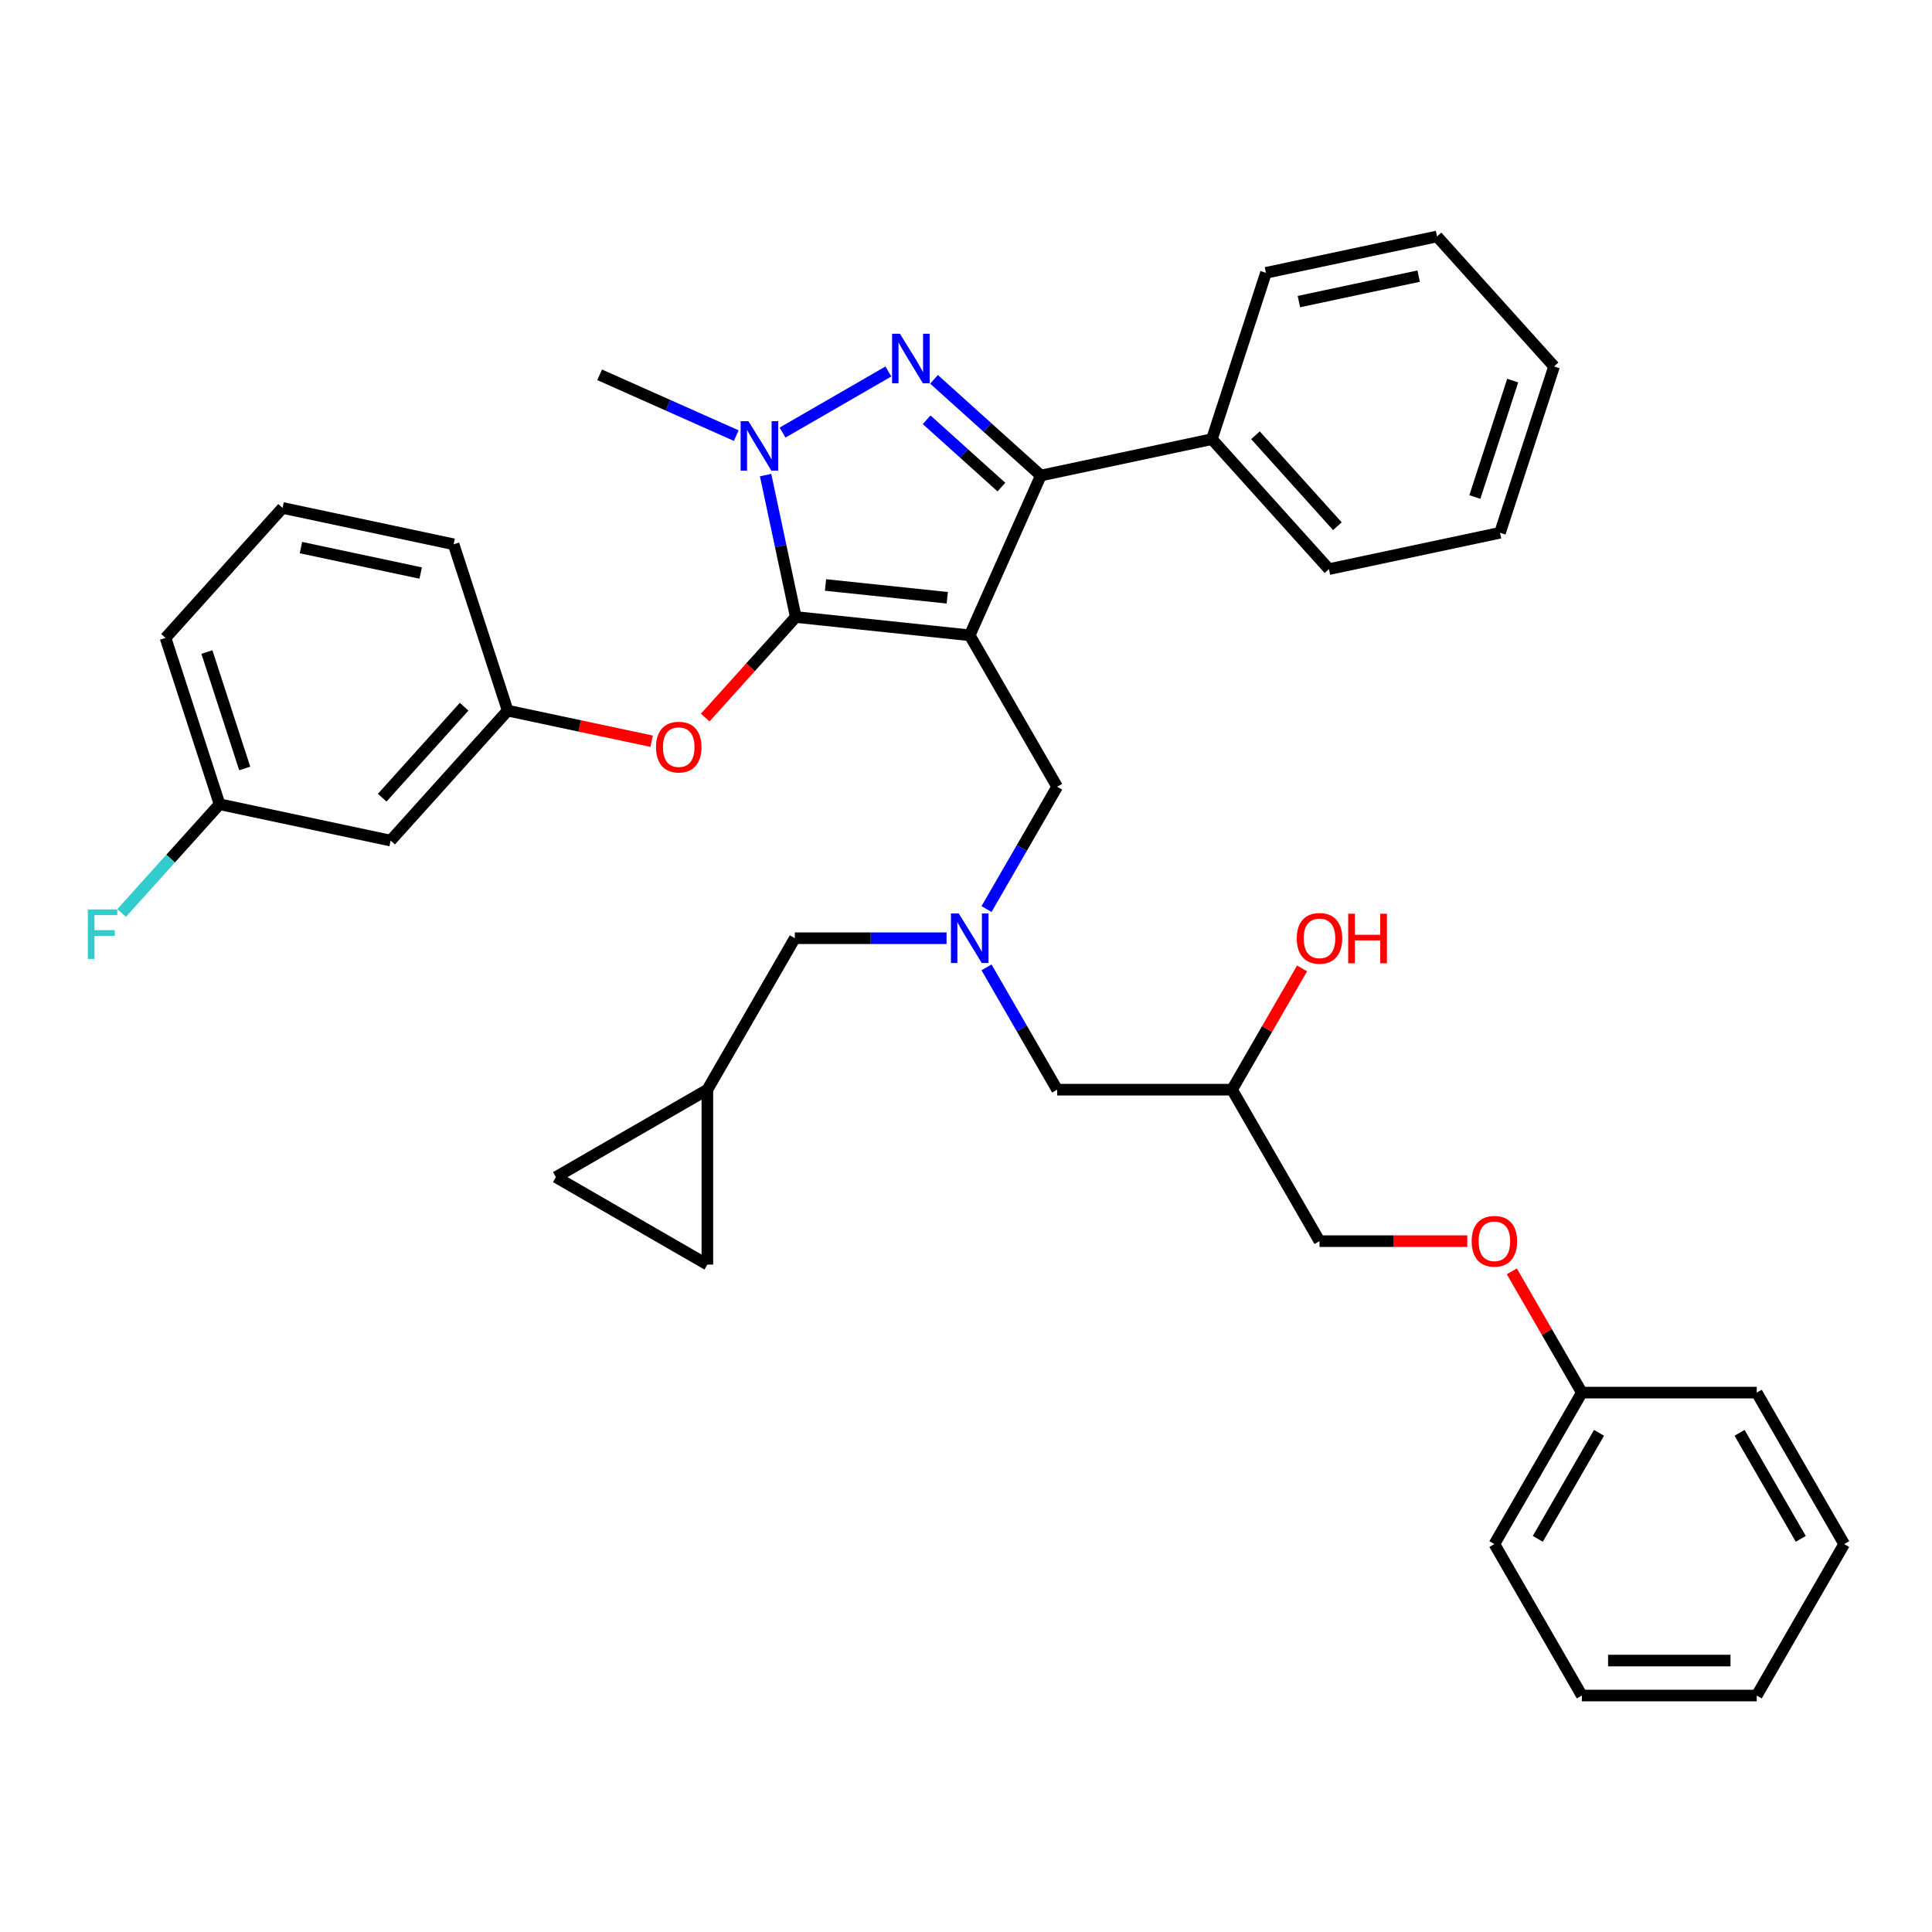 <?xml version='1.0' encoding='iso-8859-1'?>
<svg version='1.1' baseProfile='full'
              xmlns='http://www.w3.org/2000/svg'
                      xmlns:rdkit='http://www.rdkit.org/xml'
                      xmlns:xlink='http://www.w3.org/1999/xlink'
                  xml:space='preserve'
width='1000px' height='1000px' viewBox='0 0 1000 1000'>
<!-- END OF HEADER -->
<rect style='opacity:1.0;fill:#FFFFFF;stroke:none' width='1000' height='1000' x='0' y='0'> </rect>
<path class='bond-0' d='M 489.934,485.622 L 450.664,485.622' style='fill:none;fill-rule:evenodd;stroke:#0000FF;stroke-width:6px;stroke-linecap:butt;stroke-linejoin:miter;stroke-opacity:1' />
<path class='bond-0' d='M 450.664,485.622 L 411.394,485.622' style='fill:none;fill-rule:evenodd;stroke:#000000;stroke-width:6px;stroke-linecap:butt;stroke-linejoin:miter;stroke-opacity:1' />
<path class='bond-1' d='M 510.627,500.704 L 528.904,532.362' style='fill:none;fill-rule:evenodd;stroke:#0000FF;stroke-width:6px;stroke-linecap:butt;stroke-linejoin:miter;stroke-opacity:1' />
<path class='bond-1' d='M 528.904,532.362 L 547.182,564.019' style='fill:none;fill-rule:evenodd;stroke:#000000;stroke-width:6px;stroke-linecap:butt;stroke-linejoin:miter;stroke-opacity:1' />
<path class='bond-2' d='M 510.627,470.541 L 528.904,438.883' style='fill:none;fill-rule:evenodd;stroke:#0000FF;stroke-width:6px;stroke-linecap:butt;stroke-linejoin:miter;stroke-opacity:1' />
<path class='bond-2' d='M 528.904,438.883 L 547.182,407.225' style='fill:none;fill-rule:evenodd;stroke:#000000;stroke-width:6px;stroke-linecap:butt;stroke-linejoin:miter;stroke-opacity:1' />
<path class='bond-3' d='M 547.182,564.019 L 637.707,564.019' style='fill:none;fill-rule:evenodd;stroke:#000000;stroke-width:6px;stroke-linecap:butt;stroke-linejoin:miter;stroke-opacity:1' />
<path class='bond-4' d='M 637.707,564.019 L 655.828,532.633' style='fill:none;fill-rule:evenodd;stroke:#000000;stroke-width:6px;stroke-linecap:butt;stroke-linejoin:miter;stroke-opacity:1' />
<path class='bond-4' d='M 655.828,532.633 L 673.949,501.247' style='fill:none;fill-rule:evenodd;stroke:#FF0000;stroke-width:6px;stroke-linecap:butt;stroke-linejoin:miter;stroke-opacity:1' />
<path class='bond-5' d='M 637.707,564.019 L 682.97,642.417' style='fill:none;fill-rule:evenodd;stroke:#000000;stroke-width:6px;stroke-linecap:butt;stroke-linejoin:miter;stroke-opacity:1' />
<path class='bond-6' d='M 818.758,877.608 L 909.283,877.608' style='fill:none;fill-rule:evenodd;stroke:#000000;stroke-width:6px;stroke-linecap:butt;stroke-linejoin:miter;stroke-opacity:1' />
<path class='bond-6' d='M 832.336,859.503 L 895.704,859.503' style='fill:none;fill-rule:evenodd;stroke:#000000;stroke-width:6px;stroke-linecap:butt;stroke-linejoin:miter;stroke-opacity:1' />
<path class='bond-7' d='M 818.758,877.608 L 773.495,799.211' style='fill:none;fill-rule:evenodd;stroke:#000000;stroke-width:6px;stroke-linecap:butt;stroke-linejoin:miter;stroke-opacity:1' />
<path class='bond-8' d='M 909.283,877.608 L 954.545,799.211' style='fill:none;fill-rule:evenodd;stroke:#000000;stroke-width:6px;stroke-linecap:butt;stroke-linejoin:miter;stroke-opacity:1' />
<path class='bond-9' d='M 954.545,799.211 L 909.283,720.814' style='fill:none;fill-rule:evenodd;stroke:#000000;stroke-width:6px;stroke-linecap:butt;stroke-linejoin:miter;stroke-opacity:1' />
<path class='bond-9' d='M 932.077,796.504 L 900.393,741.626' style='fill:none;fill-rule:evenodd;stroke:#000000;stroke-width:6px;stroke-linecap:butt;stroke-linejoin:miter;stroke-opacity:1' />
<path class='bond-10' d='M 547.182,407.225 L 501.92,328.828' style='fill:none;fill-rule:evenodd;stroke:#000000;stroke-width:6px;stroke-linecap:butt;stroke-linejoin:miter;stroke-opacity:1' />
<path class='bond-11' d='M 396.275,245.9 L 404.082,282.633' style='fill:none;fill-rule:evenodd;stroke:#0000FF;stroke-width:6px;stroke-linecap:butt;stroke-linejoin:miter;stroke-opacity:1' />
<path class='bond-11' d='M 404.082,282.633 L 411.89,319.366' style='fill:none;fill-rule:evenodd;stroke:#000000;stroke-width:6px;stroke-linecap:butt;stroke-linejoin:miter;stroke-opacity:1' />
<path class='bond-12' d='M 405.055,223.899 L 459.827,192.276' style='fill:none;fill-rule:evenodd;stroke:#0000FF;stroke-width:6px;stroke-linecap:butt;stroke-linejoin:miter;stroke-opacity:1' />
<path class='bond-13' d='M 381.083,225.482 L 345.727,209.741' style='fill:none;fill-rule:evenodd;stroke:#0000FF;stroke-width:6px;stroke-linecap:butt;stroke-linejoin:miter;stroke-opacity:1' />
<path class='bond-13' d='M 345.727,209.741 L 310.37,193.999' style='fill:none;fill-rule:evenodd;stroke:#000000;stroke-width:6px;stroke-linecap:butt;stroke-linejoin:miter;stroke-opacity:1' />
<path class='bond-14' d='M 411.89,319.366 L 388.459,345.389' style='fill:none;fill-rule:evenodd;stroke:#000000;stroke-width:6px;stroke-linecap:butt;stroke-linejoin:miter;stroke-opacity:1' />
<path class='bond-14' d='M 388.459,345.389 L 365.027,371.413' style='fill:none;fill-rule:evenodd;stroke:#FF0000;stroke-width:6px;stroke-linecap:butt;stroke-linejoin:miter;stroke-opacity:1' />
<path class='bond-15' d='M 411.89,319.366 L 501.92,328.828' style='fill:none;fill-rule:evenodd;stroke:#000000;stroke-width:6px;stroke-linecap:butt;stroke-linejoin:miter;stroke-opacity:1' />
<path class='bond-15' d='M 427.287,302.779 L 490.308,309.403' style='fill:none;fill-rule:evenodd;stroke:#000000;stroke-width:6px;stroke-linecap:butt;stroke-linejoin:miter;stroke-opacity:1' />
<path class='bond-16' d='M 501.92,328.828 L 538.739,246.129' style='fill:none;fill-rule:evenodd;stroke:#000000;stroke-width:6px;stroke-linecap:butt;stroke-linejoin:miter;stroke-opacity:1' />
<path class='bond-17' d='M 538.739,246.129 L 627.286,227.308' style='fill:none;fill-rule:evenodd;stroke:#000000;stroke-width:6px;stroke-linecap:butt;stroke-linejoin:miter;stroke-opacity:1' />
<path class='bond-18' d='M 538.739,246.129 L 511.096,221.239' style='fill:none;fill-rule:evenodd;stroke:#000000;stroke-width:6px;stroke-linecap:butt;stroke-linejoin:miter;stroke-opacity:1' />
<path class='bond-18' d='M 511.096,221.239 L 483.452,196.348' style='fill:none;fill-rule:evenodd;stroke:#0000FF;stroke-width:6px;stroke-linecap:butt;stroke-linejoin:miter;stroke-opacity:1' />
<path class='bond-18' d='M 518.332,252.117 L 498.981,234.693' style='fill:none;fill-rule:evenodd;stroke:#000000;stroke-width:6px;stroke-linecap:butt;stroke-linejoin:miter;stroke-opacity:1' />
<path class='bond-18' d='M 498.981,234.693 L 479.63,217.27' style='fill:none;fill-rule:evenodd;stroke:#0000FF;stroke-width:6px;stroke-linecap:butt;stroke-linejoin:miter;stroke-opacity:1' />
<path class='bond-19' d='M 287.735,609.282 L 366.132,654.545' style='fill:none;fill-rule:evenodd;stroke:#000000;stroke-width:6px;stroke-linecap:butt;stroke-linejoin:miter;stroke-opacity:1' />
<path class='bond-20' d='M 287.735,609.282 L 366.132,564.019' style='fill:none;fill-rule:evenodd;stroke:#000000;stroke-width:6px;stroke-linecap:butt;stroke-linejoin:miter;stroke-opacity:1' />
<path class='bond-21' d='M 366.132,654.545 L 366.132,564.019' style='fill:none;fill-rule:evenodd;stroke:#000000;stroke-width:6px;stroke-linecap:butt;stroke-linejoin:miter;stroke-opacity:1' />
<path class='bond-22' d='M 366.132,564.019 L 411.394,485.622' style='fill:none;fill-rule:evenodd;stroke:#000000;stroke-width:6px;stroke-linecap:butt;stroke-linejoin:miter;stroke-opacity:1' />
<path class='bond-23' d='M 337.286,383.656 L 300.028,375.737' style='fill:none;fill-rule:evenodd;stroke:#FF0000;stroke-width:6px;stroke-linecap:butt;stroke-linejoin:miter;stroke-opacity:1' />
<path class='bond-23' d='M 300.028,375.737 L 262.77,367.818' style='fill:none;fill-rule:evenodd;stroke:#000000;stroke-width:6px;stroke-linecap:butt;stroke-linejoin:miter;stroke-opacity:1' />
<path class='bond-24' d='M 113.65,416.27 L 85.676,330.175' style='fill:none;fill-rule:evenodd;stroke:#000000;stroke-width:6px;stroke-linecap:butt;stroke-linejoin:miter;stroke-opacity:1' />
<path class='bond-24' d='M 126.673,397.761 L 107.091,337.495' style='fill:none;fill-rule:evenodd;stroke:#000000;stroke-width:6px;stroke-linecap:butt;stroke-linejoin:miter;stroke-opacity:1' />
<path class='bond-25' d='M 113.65,416.27 L 202.197,435.091' style='fill:none;fill-rule:evenodd;stroke:#000000;stroke-width:6px;stroke-linecap:butt;stroke-linejoin:miter;stroke-opacity:1' />
<path class='bond-26' d='M 113.65,416.27 L 88.306,444.417' style='fill:none;fill-rule:evenodd;stroke:#000000;stroke-width:6px;stroke-linecap:butt;stroke-linejoin:miter;stroke-opacity:1' />
<path class='bond-26' d='M 88.306,444.417 L 62.962,472.564' style='fill:none;fill-rule:evenodd;stroke:#33CCCC;stroke-width:6px;stroke-linecap:butt;stroke-linejoin:miter;stroke-opacity:1' />
<path class='bond-27' d='M 85.676,330.175 L 146.249,262.902' style='fill:none;fill-rule:evenodd;stroke:#000000;stroke-width:6px;stroke-linecap:butt;stroke-linejoin:miter;stroke-opacity:1' />
<path class='bond-28' d='M 146.249,262.902 L 234.796,281.723' style='fill:none;fill-rule:evenodd;stroke:#000000;stroke-width:6px;stroke-linecap:butt;stroke-linejoin:miter;stroke-opacity:1' />
<path class='bond-28' d='M 155.767,283.434 L 217.75,296.609' style='fill:none;fill-rule:evenodd;stroke:#000000;stroke-width:6px;stroke-linecap:butt;stroke-linejoin:miter;stroke-opacity:1' />
<path class='bond-29' d='M 627.286,227.308 L 687.86,294.581' style='fill:none;fill-rule:evenodd;stroke:#000000;stroke-width:6px;stroke-linecap:butt;stroke-linejoin:miter;stroke-opacity:1' />
<path class='bond-29' d='M 649.827,225.284 L 692.228,272.376' style='fill:none;fill-rule:evenodd;stroke:#000000;stroke-width:6px;stroke-linecap:butt;stroke-linejoin:miter;stroke-opacity:1' />
<path class='bond-30' d='M 627.286,227.308 L 655.26,141.213' style='fill:none;fill-rule:evenodd;stroke:#000000;stroke-width:6px;stroke-linecap:butt;stroke-linejoin:miter;stroke-opacity:1' />
<path class='bond-31' d='M 687.86,294.581 L 776.407,275.76' style='fill:none;fill-rule:evenodd;stroke:#000000;stroke-width:6px;stroke-linecap:butt;stroke-linejoin:miter;stroke-opacity:1' />
<path class='bond-32' d='M 776.407,275.76 L 804.38,189.665' style='fill:none;fill-rule:evenodd;stroke:#000000;stroke-width:6px;stroke-linecap:butt;stroke-linejoin:miter;stroke-opacity:1' />
<path class='bond-32' d='M 763.384,257.251 L 782.965,196.985' style='fill:none;fill-rule:evenodd;stroke:#000000;stroke-width:6px;stroke-linecap:butt;stroke-linejoin:miter;stroke-opacity:1' />
<path class='bond-33' d='M 804.38,189.665 L 743.807,122.392' style='fill:none;fill-rule:evenodd;stroke:#000000;stroke-width:6px;stroke-linecap:butt;stroke-linejoin:miter;stroke-opacity:1' />
<path class='bond-34' d='M 743.807,122.392 L 655.26,141.213' style='fill:none;fill-rule:evenodd;stroke:#000000;stroke-width:6px;stroke-linecap:butt;stroke-linejoin:miter;stroke-opacity:1' />
<path class='bond-34' d='M 734.289,142.925 L 672.307,156.1' style='fill:none;fill-rule:evenodd;stroke:#000000;stroke-width:6px;stroke-linecap:butt;stroke-linejoin:miter;stroke-opacity:1' />
<path class='bond-35' d='M 234.796,281.723 L 262.77,367.818' style='fill:none;fill-rule:evenodd;stroke:#000000;stroke-width:6px;stroke-linecap:butt;stroke-linejoin:miter;stroke-opacity:1' />
<path class='bond-36' d='M 262.77,367.818 L 202.197,435.091' style='fill:none;fill-rule:evenodd;stroke:#000000;stroke-width:6px;stroke-linecap:butt;stroke-linejoin:miter;stroke-opacity:1' />
<path class='bond-36' d='M 240.229,365.794 L 197.828,412.885' style='fill:none;fill-rule:evenodd;stroke:#000000;stroke-width:6px;stroke-linecap:butt;stroke-linejoin:miter;stroke-opacity:1' />
<path class='bond-37' d='M 909.283,720.814 L 818.758,720.814' style='fill:none;fill-rule:evenodd;stroke:#000000;stroke-width:6px;stroke-linecap:butt;stroke-linejoin:miter;stroke-opacity:1' />
<path class='bond-38' d='M 818.758,720.814 L 773.495,799.211' style='fill:none;fill-rule:evenodd;stroke:#000000;stroke-width:6px;stroke-linecap:butt;stroke-linejoin:miter;stroke-opacity:1' />
<path class='bond-38' d='M 827.648,741.626 L 795.964,796.504' style='fill:none;fill-rule:evenodd;stroke:#000000;stroke-width:6px;stroke-linecap:butt;stroke-linejoin:miter;stroke-opacity:1' />
<path class='bond-39' d='M 818.758,720.814 L 800.637,689.427' style='fill:none;fill-rule:evenodd;stroke:#000000;stroke-width:6px;stroke-linecap:butt;stroke-linejoin:miter;stroke-opacity:1' />
<path class='bond-39' d='M 800.637,689.427 L 782.516,658.041' style='fill:none;fill-rule:evenodd;stroke:#FF0000;stroke-width:6px;stroke-linecap:butt;stroke-linejoin:miter;stroke-opacity:1' />
<path class='bond-40' d='M 759.464,642.417 L 721.217,642.417' style='fill:none;fill-rule:evenodd;stroke:#FF0000;stroke-width:6px;stroke-linecap:butt;stroke-linejoin:miter;stroke-opacity:1' />
<path class='bond-40' d='M 721.217,642.417 L 682.97,642.417' style='fill:none;fill-rule:evenodd;stroke:#000000;stroke-width:6px;stroke-linecap:butt;stroke-linejoin:miter;stroke-opacity:1' />
<path  class='atom-0' d='M 496.253 472.804
L 504.653 486.383
Q 505.486 487.722, 506.826 490.149
Q 508.166 492.575, 508.238 492.719
L 508.238 472.804
L 511.642 472.804
L 511.642 498.441
L 508.13 498.441
L 499.113 483.595
Q 498.063 481.856, 496.941 479.865
Q 495.854 477.873, 495.528 477.258
L 495.528 498.441
L 492.197 498.441
L 492.197 472.804
L 496.253 472.804
' fill='#0000FF'/>
<path  class='atom-4' d='M 671.202 485.695
Q 671.202 479.539, 674.243 476.099
Q 677.285 472.659, 682.97 472.659
Q 688.655 472.659, 691.697 476.099
Q 694.738 479.539, 694.738 485.695
Q 694.738 491.923, 691.66 495.471
Q 688.582 498.984, 682.97 498.984
Q 677.321 498.984, 674.243 495.471
Q 671.202 491.959, 671.202 485.695
M 682.97 496.087
Q 686.881 496.087, 688.981 493.48
Q 691.117 490.837, 691.117 485.695
Q 691.117 480.662, 688.981 478.127
Q 686.881 475.556, 682.97 475.556
Q 679.059 475.556, 676.923 478.091
Q 674.823 480.625, 674.823 485.695
Q 674.823 490.873, 676.923 493.48
Q 679.059 496.087, 682.97 496.087
' fill='#FF0000'/>
<path  class='atom-4' d='M 697.816 472.949
L 701.292 472.949
L 701.292 483.848
L 714.4 483.848
L 714.4 472.949
L 717.876 472.949
L 717.876 498.586
L 714.4 498.586
L 714.4 486.745
L 701.292 486.745
L 701.292 498.586
L 697.816 498.586
L 697.816 472.949
' fill='#FF0000'/>
<path  class='atom-8' d='M 387.402 218
L 395.803 231.579
Q 396.636 232.919, 397.975 235.345
Q 399.315 237.771, 399.388 237.916
L 399.388 218
L 402.791 218
L 402.791 243.637
L 399.279 243.637
L 390.263 228.791
Q 389.213 227.053, 388.09 225.061
Q 387.004 223.07, 386.678 222.454
L 386.678 243.637
L 383.347 243.637
L 383.347 218
L 387.402 218
' fill='#0000FF'/>
<path  class='atom-12' d='M 465.799 172.738
L 474.2 186.316
Q 475.033 187.656, 476.373 190.082
Q 477.712 192.508, 477.785 192.653
L 477.785 172.738
L 481.189 172.738
L 481.189 198.374
L 477.676 198.374
L 468.66 183.528
Q 467.61 181.79, 466.487 179.799
Q 465.401 177.807, 465.075 177.192
L 465.075 198.374
L 461.744 198.374
L 461.744 172.738
L 465.799 172.738
' fill='#0000FF'/>
<path  class='atom-17' d='M 339.549 386.711
Q 339.549 380.556, 342.59 377.116
Q 345.632 373.676, 351.317 373.676
Q 357.002 373.676, 360.044 377.116
Q 363.085 380.556, 363.085 386.711
Q 363.085 392.939, 360.008 396.488
Q 356.93 400, 351.317 400
Q 345.668 400, 342.59 396.488
Q 339.549 392.976, 339.549 386.711
M 351.317 397.104
Q 355.228 397.104, 357.328 394.497
Q 359.464 391.853, 359.464 386.711
Q 359.464 381.678, 357.328 379.143
Q 355.228 376.573, 351.317 376.573
Q 347.406 376.573, 345.27 379.107
Q 343.17 381.642, 343.17 386.711
Q 343.17 391.889, 345.27 394.497
Q 347.406 397.104, 351.317 397.104
' fill='#FF0000'/>
<path  class='atom-31' d='M 45.455 470.725
L 60.699 470.725
L 60.699 473.658
L 48.895 473.658
L 48.895 481.443
L 59.395 481.443
L 59.395 484.412
L 48.895 484.412
L 48.895 496.361
L 45.455 496.361
L 45.455 470.725
' fill='#33CCCC'/>
<path  class='atom-35' d='M 761.727 642.489
Q 761.727 636.333, 764.768 632.893
Q 767.81 629.453, 773.495 629.453
Q 779.18 629.453, 782.222 632.893
Q 785.263 636.333, 785.263 642.489
Q 785.263 648.717, 782.186 652.266
Q 779.108 655.778, 773.495 655.778
Q 767.846 655.778, 764.768 652.266
Q 761.727 648.753, 761.727 642.489
M 773.495 652.881
Q 777.406 652.881, 779.506 650.274
Q 781.642 647.631, 781.642 642.489
Q 781.642 637.456, 779.506 634.921
Q 777.406 632.35, 773.495 632.35
Q 769.584 632.35, 767.448 634.885
Q 765.348 637.42, 765.348 642.489
Q 765.348 647.667, 767.448 650.274
Q 769.584 652.881, 773.495 652.881
' fill='#FF0000'/>
</svg>
